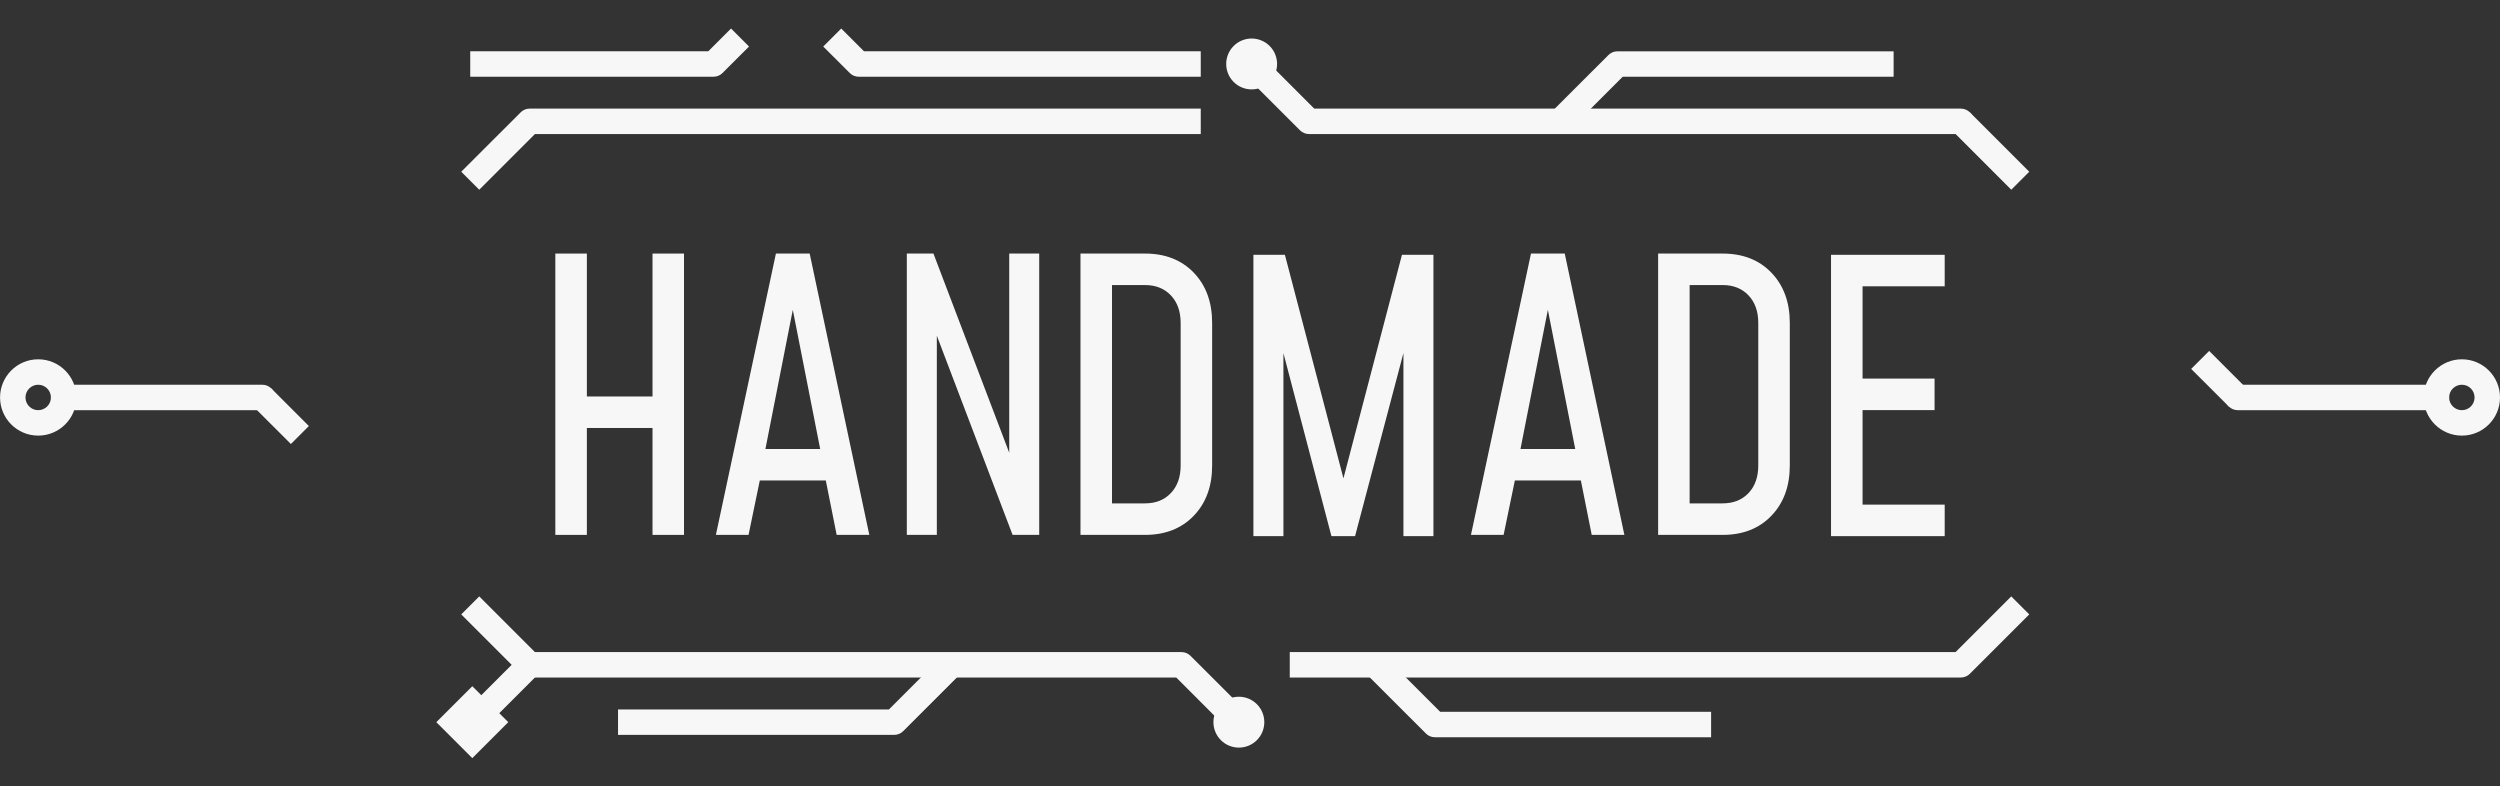 <?xml version="1.0" encoding="UTF-8" standalone="no"?>
<!DOCTYPE svg PUBLIC "-//W3C//DTD SVG 1.1//EN" "http://www.w3.org/Graphics/SVG/1.1/DTD/svg11.dtd">
<svg width="100%" height="100%" viewBox="0 0 2000 629" version="1.1" xmlns="http://www.w3.org/2000/svg" xmlns:xlink="http://www.w3.org/1999/xlink" xml:space="preserve" xmlns:serif="http://www.serif.com/" style="fill-rule:evenodd;clip-rule:evenodd;stroke-linejoin:round;stroke-miterlimit:2;">
    <rect x="0" y="0" width="2000" height="629" fill="#333333" stroke="none"/>
    <g id="Wires" transform="matrix(26.326,0,0,26.326,-5070.03,-5340.32)">
        <g transform="matrix(1,0,0,-1,-0.808,430.006)">
            <path d="M194.555,216.234C193.915,216.234 193.396,215.714 193.396,215.074C193.396,214.434 193.915,213.915 194.555,213.915C195.195,213.915 195.715,214.434 195.715,215.074C195.715,215.714 195.195,216.234 194.555,216.234ZM194.555,215.461C194.768,215.461 194.942,215.288 194.942,215.074C194.942,214.861 194.768,214.688 194.555,214.688C194.342,214.688 194.169,214.861 194.169,215.074C194.169,215.288 194.342,215.461 194.555,215.461Z" style="fill:rgb(247,247,247);"/>
        </g>
        <g transform="matrix(1,0,0,-1,-0.808,430.006)">
            <path d="M195.328,214.688L201.366,214.688C201.579,214.688 201.753,214.861 201.753,215.074C201.753,215.288 201.579,215.461 201.366,215.461L195.328,215.461C195.115,215.461 194.942,215.288 194.942,215.074C194.942,214.861 195.115,214.688 195.328,214.688Z" style="fill:rgb(247,247,247);"/>
        </g>
        <g transform="matrix(-1,0,0,-1,461.953,430.006)">
            <path d="M194.555,213.915C193.915,213.915 193.396,214.434 193.396,215.074C193.396,215.714 193.915,216.234 194.555,216.234C195.195,216.234 195.715,215.714 195.715,215.074C195.715,214.434 195.195,213.915 194.555,213.915ZM194.555,214.688C194.768,214.688 194.942,214.861 194.942,215.074C194.942,215.288 194.768,215.461 194.555,215.461C194.342,215.461 194.169,215.288 194.169,215.074C194.169,214.861 194.342,214.688 194.555,214.688Z" style="fill:rgb(247,247,247);"/>
        </g>
        <g transform="matrix(-1,0,0,-1,461.953,430.006)">
            <path d="M195.328,215.461L201.366,215.461C201.579,215.461 201.753,215.288 201.753,215.074C201.753,214.861 201.579,214.688 201.366,214.688L195.328,214.688C195.115,214.688 194.942,214.861 194.942,215.074C194.942,215.288 195.115,215.461 195.328,215.461Z" style="fill:rgb(247,247,247);"/>
        </g>
        <g transform="matrix(1,0,0,-1,0.043,430.006)">
            <path d="M200.241,214.801L201.383,213.66L201.929,214.206L200.788,215.348L200.241,214.801Z" style="fill:rgb(247,247,247);"/>
        </g>
        <g transform="matrix(1,0,0,-1,58.931,428.865)">
            <path d="M200.241,214.801L201.383,213.66L201.929,214.206L200.788,215.348L200.241,214.801Z" style="fill:rgb(247,247,247);"/>
        </g>
        <g transform="matrix(1,0,0,-1,1.043,431.006)">
            <path d="M205.56,209.482L207.365,207.677L207.912,208.223L206.107,210.029L205.56,209.482Z" style="fill:rgb(247,247,247);"/>
        </g>
        <g transform="matrix(1,0,0,-1,1.043,431.006)">
            <path d="M229.737,206.754C229.436,207.055 228.946,207.055 228.644,206.754C228.342,206.452 228.342,205.962 228.644,205.66C228.946,205.359 229.436,205.359 229.737,205.66C230.039,205.962 230.039,206.452 229.737,206.754ZM229.192,206.208L229.191,206.207L229.192,206.208Z" style="fill:rgb(247,247,247);"/>
        </g>
        <g transform="matrix(1,0,0,-1,1.043,431.006)">
            <path d="M207.639,207.564L227.288,207.564L228.644,206.207C228.795,206.056 229.04,206.056 229.191,206.207C229.342,206.358 229.342,206.603 229.191,206.754C228.534,207.411 227.721,208.223 227.721,208.223C227.648,208.296 227.55,208.337 227.448,208.337L207.639,208.337C207.425,208.337 207.252,208.163 207.252,207.95C207.252,207.737 207.425,207.564 207.639,207.564Z" style="fill:rgb(247,247,247);"/>
        </g>
        <g transform="matrix(1,0,0,-1,1.043,431.006)">
            <path d="M230.737,207.564L251.13,207.564C251.233,207.564 251.331,207.604 251.403,207.677L253.209,209.482L252.662,210.029L250.97,208.337L230.737,208.337L230.737,207.564Z" style="fill:rgb(247,247,247);"/>
        </g>
        <g transform="matrix(-1,0,0,1,459.812,-1.41)">
            <path d="M205.56,209.482L207.365,207.677L207.912,208.223L206.107,210.029L205.56,209.482Z" style="fill:rgb(247,247,247);"/>
        </g>
        <g transform="matrix(-1,0,0,1,459.812,-1.41)">
            <path d="M229.737,206.754C229.436,207.055 228.946,207.055 228.644,206.754C228.342,206.452 228.342,205.962 228.644,205.66C228.946,205.359 229.436,205.359 229.737,205.66C230.039,205.962 230.039,206.452 229.737,206.754Z" style="fill:rgb(247,247,247);"/>
        </g>
        <g transform="matrix(-1,0,0,1,459.812,-1.41)">
            <path d="M207.639,207.564L227.288,207.564L228.644,206.207C228.795,206.056 229.04,206.056 229.191,206.207C229.342,206.358 229.342,206.603 229.191,206.754C228.534,207.411 227.721,208.223 227.721,208.223C227.648,208.296 227.55,208.337 227.448,208.337L207.639,208.337C207.425,208.337 207.252,208.163 207.252,207.95C207.252,207.737 207.425,207.564 207.639,207.564Z" style="fill:rgb(247,247,247);"/>
        </g>
        <g transform="matrix(-1,0,0,1,459.812,-1.41)">
            <path d="M230.737,207.564L251.13,207.564C251.233,207.564 251.331,207.604 251.403,207.677L253.209,209.482L252.662,210.029L250.97,208.337L230.737,208.337L230.737,207.564Z" style="fill:rgb(247,247,247);"/>
        </g>
        <g transform="matrix(-1,0,0,-1,469.812,412.749)">
            <path d="M240.737,208.337L250.97,208.337L251.662,209.029L252.209,208.482L251.403,207.677C251.331,207.604 251.233,207.564 251.13,207.564L240.737,207.564L240.737,208.337Z" style="fill:rgb(247,247,247);"/>
        </g>
        <g transform="matrix(1,0,0,-1,-36.861,412.749)">
            <path d="M243.737,207.564L251.13,207.564C251.233,207.564 251.331,207.604 251.403,207.677L252.209,208.482L251.662,209.029L250.97,208.337L243.737,208.337L243.737,207.564Z" style="fill:rgb(247,247,247);"/>
        </g>
        <g transform="matrix(1,0,0,-1,-31.37,432.749)">
            <path d="M242.737,207.564L251.13,207.564C251.233,207.564 251.331,207.604 251.403,207.677L253.209,209.482L252.662,210.029L250.97,208.337L242.737,208.337L242.737,207.564Z" style="fill:rgb(247,247,247);"/>
        </g>
        <g transform="matrix(-1,0,0,-1,487.321,432.821)">
            <path d="M242.737,208.337L250.97,208.337L252.662,210.029L253.209,209.482L251.403,207.677C251.331,207.604 251.233,207.564 251.13,207.564L242.737,207.564L242.737,208.337Z" style="fill:rgb(247,247,247);"/>
        </g>
        <g transform="matrix(-1,0,0,1,492.867,-3.151)">
            <path d="M242.737,207.564L251.13,207.564C251.233,207.564 251.331,207.604 251.403,207.677L253.209,209.482L252.662,210.029L250.97,208.337L242.737,208.337L242.737,207.564Z" style="fill:rgb(247,247,247);"/>
        </g>
        <g transform="matrix(1,0,0,1,-9.294,0)">
            <path d="M216.233,225.892L217.326,224.799L216.233,223.706L215.139,224.799L216.233,225.892Z" style="fill:rgb(247,247,247);"/>
        </g>
        <g transform="matrix(1,0,0,1,-9.294,0)">
            <path d="M217.702,222.783C217.702,222.783 216.89,223.595 216.233,224.252L216.779,224.799C217.436,224.142 218.249,223.329 218.249,223.329L217.702,222.783Z" style="fill:rgb(247,247,247);"/>
        </g>
    </g>
    <g id="Name" transform="matrix(26.326,0,0,26.326,-5177.33,-4754.86)">
        <path d="M213.538,196.869L213.538,188.32L214.496,188.32L214.496,192.663L216.491,192.663L216.491,188.32L217.448,188.32L217.448,196.869L216.491,196.869L216.491,193.62L214.496,193.62L214.496,196.869L213.538,196.869Z" style="fill:rgb(247,247,247);fill-rule:nonzero;"/>
        <path d="M221.267,188.32L223.079,196.869L222.087,196.869L221.757,195.216L219.751,195.216L219.409,196.869L218.417,196.869L220.241,188.32L221.267,188.32ZM219.922,194.258L221.586,194.258L220.754,190.03L219.922,194.258Z" style="fill:rgb(247,247,247);fill-rule:nonzero;"/>
        <path d="M227.331,188.32L228.242,188.32L228.242,196.869L227.433,196.869L225.131,190.816L225.131,196.869L224.219,196.869L224.219,188.32L225.028,188.32L227.331,194.372L227.331,188.32Z" style="fill:rgb(247,247,247);fill-rule:nonzero;"/>
        <path d="M229.496,196.869L229.496,188.32L231.457,188.32C232.072,188.32 232.566,188.514 232.939,188.901C233.311,189.289 233.497,189.798 233.497,190.429L233.497,194.76C233.497,195.391 233.311,195.9 232.939,196.287C232.566,196.675 232.072,196.869 231.457,196.869L229.496,196.869ZM230.454,195.911L231.457,195.911C231.784,195.911 232.046,195.807 232.243,195.598C232.441,195.389 232.54,195.11 232.54,194.76L232.54,190.429C232.54,190.079 232.441,189.8 232.243,189.591C232.046,189.382 231.784,189.277 231.457,189.277L230.454,189.277L230.454,195.911Z" style="fill:rgb(247,247,247);fill-rule:nonzero;"/>
        <g transform="matrix(1,0,0,1,0,0.038)">
            <path d="M239.265,188.32L240.222,188.32L240.222,196.869L239.31,196.869L239.31,191.306L237.84,196.869L237.122,196.869L235.663,191.306L235.663,196.869L234.751,196.869L234.751,188.32L235.708,188.32L237.487,195.113L239.265,188.32Z" style="fill:rgb(247,247,247);fill-rule:nonzero;"/>
        </g>
        <path d="M244.212,188.32L246.024,196.869L245.032,196.869L244.702,195.216L242.696,195.216L242.354,196.869L241.362,196.869L243.186,188.32L244.212,188.32ZM242.867,194.258L244.531,194.258L243.699,190.03L242.867,194.258Z" style="fill:rgb(247,247,247);fill-rule:nonzero;"/>
        <path d="M247.05,196.869L247.05,188.32L249.01,188.32C249.626,188.32 250.12,188.514 250.492,188.901C250.864,189.289 251.051,189.798 251.051,190.429L251.051,194.76C251.051,195.391 250.864,195.9 250.492,196.287C250.12,196.675 249.626,196.869 249.01,196.869L247.05,196.869ZM248.007,195.911L249.01,195.911C249.337,195.911 249.599,195.807 249.797,195.598C249.994,195.389 250.093,195.11 250.093,194.76L250.093,190.429C250.093,190.079 249.994,189.8 249.797,189.591C249.599,189.382 249.337,189.277 249.01,189.277L248.007,189.277L248.007,195.911Z" style="fill:rgb(247,247,247);fill-rule:nonzero;"/>
        <g transform="matrix(1,0,0,1,0,0.038)">
            <path d="M255.758,188.32L255.758,189.277L253.262,189.277L253.262,192.081L255.45,192.081L255.45,193.039L253.262,193.039L253.262,195.911L255.758,195.911L255.758,196.869L252.304,196.869L252.304,188.32L255.758,188.32Z" style="fill:rgb(247,247,247);fill-rule:nonzero;"/>
        </g>
    </g>
</svg>
